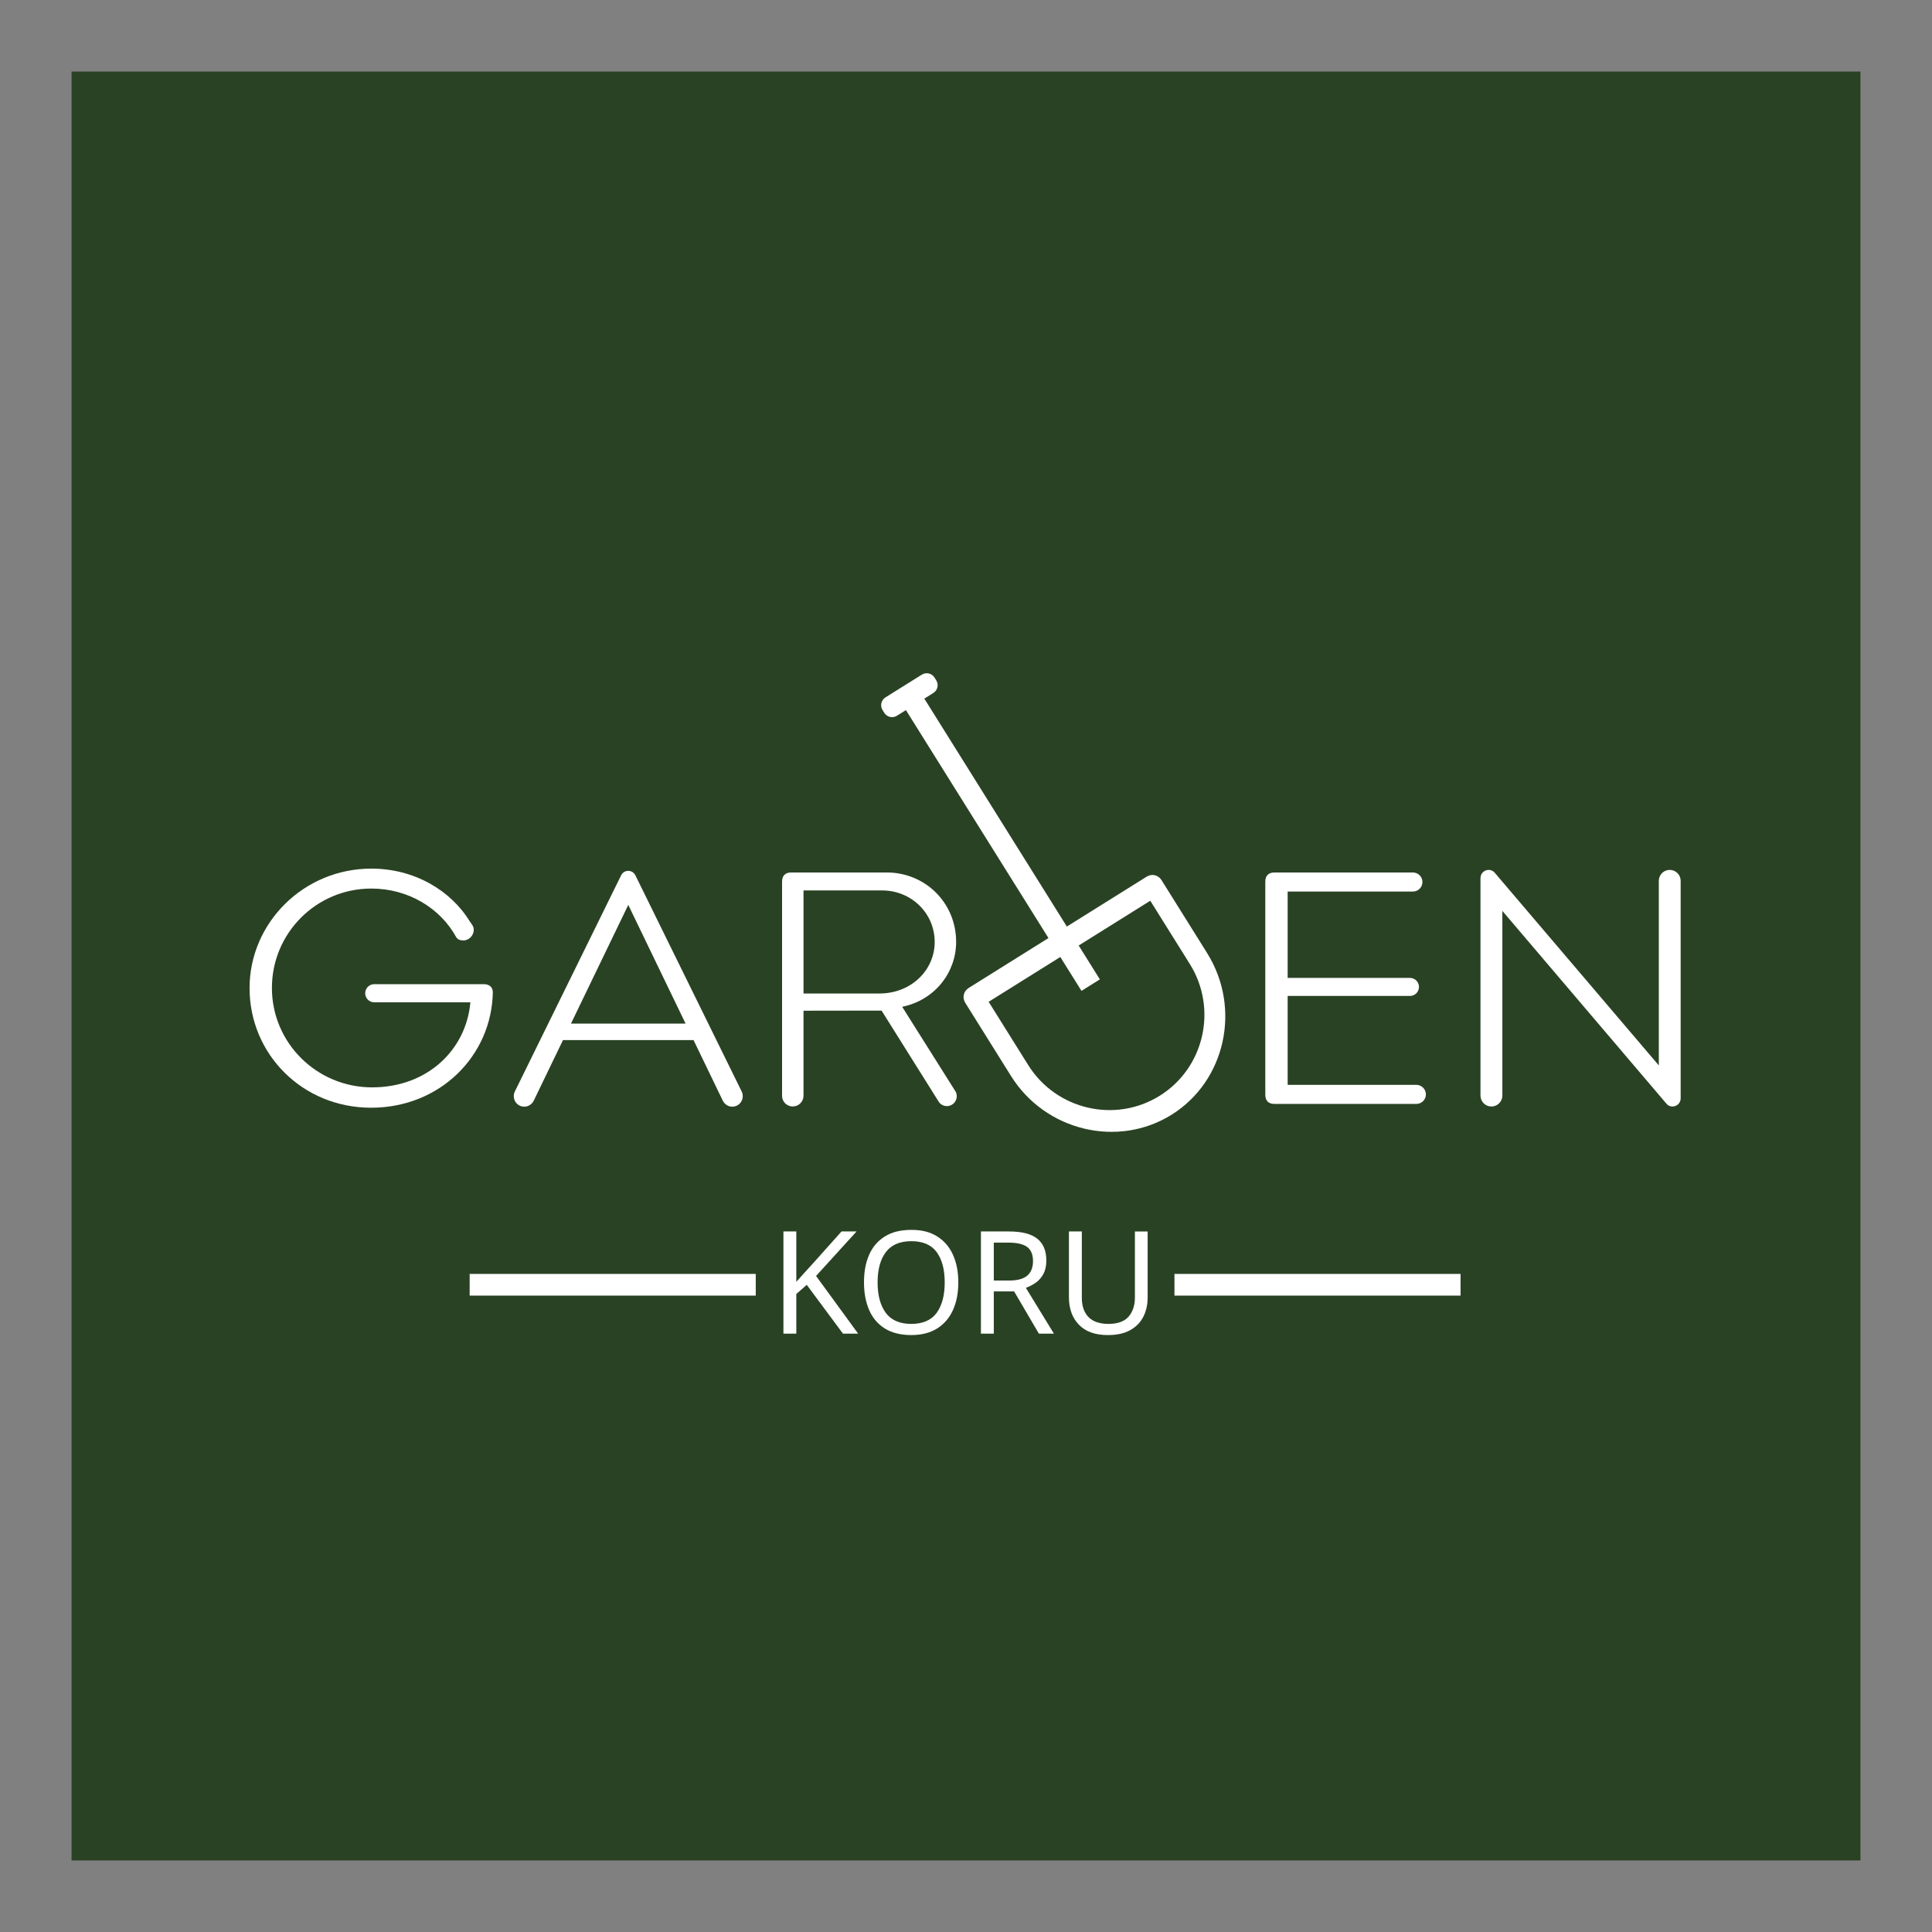 <?xml version="1.0" encoding="UTF-8"?>
<svg xmlns="http://www.w3.org/2000/svg" id="Layer_1" version="1.1" viewBox="0 0 1080 1080">
  <rect x="0" y="0" width="1080" height="1080" fill="#808080" stroke="none"/>
  <defs>
    <style>
      .st0 {
        fill: #fff;
      }

      .st1 {
        fill: #2a4224;
      }
    </style>
  </defs>
  <rect class="st1" x="40" y="40" width="1000" height="1000"></rect>
  <g>
    <g>
      <g>
        <path class="st0" d="M139.5,552.4c0-36.57,30.32-66.84,68.07-66.84,23.72,0,44.33,11.9,55.16,29.7.97,1.35,2.11,2.64,2.11,4.44,0,3.2-2.59,6.01-5.8,6.01-1.86,0-3.26-.59-4-1.81-8.86-16.19-26.76-27.19-47.47-27.19-30.75,0-55.57,24.88-55.57,55.57s25.05,55.57,56.02,55.57,52.61-21.09,54.92-47.55h-53.72c-2.8,0-5.07-2.26-5.07-5.06s2.26-5.1,5.07-5.08h61.2c3.26,0,5.07,1.82,5.07,4.54-.62,35.48-29.54,64.53-68.02,64.53s-67.96-30.04-67.96-66.84Z"></path>
        <path class="st0" d="M415.21,612.77c0,3.2-2.57,5.87-5.83,5.87-2.36,0-4.32-1.37-5.33-3.35l-16.36-33.89h-72.97l-16.36,33.89c-.97,1.97-2.96,3.35-5.33,3.35-3.27,0-5.83-2.67-5.83-5.87,0-.94.22-1.83.61-2.63l59.39-120.8c.77-1.51,2.16-2.52,4-2.52s3.23,1.01,4,2.52l59.4,120.8c.4.8.61,1.69.61,2.63ZM383.25,572.21l-32.04-66.36-32.04,66.36h64.08Z"></path>
        <path class="st0" d="M437.18,612.54v-119.68c0-3.34,1.79-5.14,5.14-5.14h53.38c21.42,0,38.78,16.86,38.78,38.84,0,16.91-11.78,32.49-30.16,36.24l29.49,46.82c.68.87,1.02,2.03,1.02,3.19,0,3.03-2.45,5.51-5.51,5.51-1.92,0-3.63-.98-4.57-2.45l-31.95-50.94-43.64.06v47.53c0,3.31-2.68,6-6,6s-6-2.68-6-6ZM491.76,555.36c17.2,0,30.74-12.71,30.74-28.8s-13.1-28.8-29.37-28.8h-43.96v57.61h42.59Z"></path>
      </g>
      <g>
        <path class="st0" d="M791.75,606.44c2.93,0,5.33,2.39,5.33,5.33s-2.39,5.33-5.33,5.33h-79.3c-3.35,0-5.14-1.79-5.14-5.14v-119.1c0-3.34,1.79-5.14,5.14-5.14h77.37c2.93,0,5.33,2.39,5.33,5.33s-2.39,5.33-5.33,5.33h-70.01v48.27h68.36c2.78,0,5.04,2.26,5.04,5.05s-2.27,5.04-5.04,5.04h-68.36v49.7h71.94Z"></path>
        <path class="st0" d="M827.6,612.43v-121.6c0-2.51,2.05-4.55,4.55-4.55,1.28,0,2.46.49,3.26,1.41l91.88,107.89v-103.19c0-3.37,2.73-6.11,6.1-6.11s6.11,2.74,6.11,6.11v121.6c0,2.51-2.04,4.55-4.55,4.55-1.28,0-2.46-.49-3.26-1.4l-91.87-107.95v103.25c0,3.37-2.75,6.11-6.11,6.11s-6.11-2.74-6.11-6.11Z"></path>
      </g>
      <path class="st0" d="M674.82,532.82l-25.49-40.77c-1.87-2.99-5.43-3.81-8.42-1.94l-44.53,27.84-79.68-127.42,5.04-3.15c2.4-1.5,3.13-4.66,1.63-7.06l-.98-1.57c-1.5-2.4-4.66-3.13-7.06-1.63l-20.36,12.73c-2.4,1.5-3.13,4.66-1.63,7.06l.98,1.57c1.5,2.4,4.66,3.13,7.06,1.63l5.04-3.15,79.68,127.42-44.53,27.85c-2.99,1.87-3.81,5.43-1.94,8.42l25.49,40.77c19.17,30.77,59.73,40.53,89.85,21.69,30.12-18.84,39.06-59.54,19.84-90.28ZM574.77,595.37l-22.11-35.36,40.06-25.05,11.84,18.94,10.27-6.42-11.84-18.94,40.02-25.02,22.11,35.36c15.63,24.99,8.13,58.05-16.77,73.62-24.9,15.57-57.95,7.87-73.58-17.13Z"></path>
    </g>
    <g>
      <path class="st0" d="M479.7,745.51h-8.48l-20.24-27.28-5.84,5.12v22.16h-7.2v-57.12h7.2v28.16c1.6-1.81,3.23-3.63,4.88-5.44,1.65-1.81,3.31-3.63,4.96-5.44l15.44-17.28h8.4l-22.64,24.88,23.52,32.24Z"></path>
      <path class="st0" d="M535.7,716.87c0,5.92-1,11.08-3,15.48-2,4.4-4.95,7.83-8.84,10.28-3.89,2.45-8.72,3.68-14.48,3.68s-10.84-1.23-14.76-3.68c-3.92-2.45-6.84-5.89-8.76-10.32-1.92-4.43-2.88-9.6-2.88-15.52s.96-10.99,2.88-15.36c1.92-4.37,4.84-7.79,8.76-10.24,3.92-2.45,8.87-3.68,14.84-3.68s10.51,1.21,14.4,3.64c3.89,2.43,6.84,5.84,8.84,10.24,2,4.4,3,9.56,3,15.48ZM490.58,716.87c0,7.2,1.52,12.87,4.56,17,3.04,4.13,7.79,6.2,14.24,6.2s11.25-2.07,14.24-6.2c2.99-4.13,4.48-9.8,4.48-17s-1.49-12.84-4.48-16.92c-2.99-4.08-7.71-6.12-14.16-6.12s-11.21,2.04-14.28,6.12c-3.07,4.08-4.6,9.72-4.6,16.92Z"></path>
      <path class="st0" d="M564.1,688.39c7.09,0,12.33,1.35,15.72,4.04,3.39,2.69,5.08,6.76,5.08,12.2,0,3.04-.56,5.57-1.68,7.6-1.12,2.03-2.55,3.64-4.28,4.84-1.73,1.2-3.56,2.15-5.48,2.84l15.68,25.6h-8.4l-13.84-23.6h-11.36v23.6h-7.2v-57.12h15.76ZM563.7,694.63h-8.16v21.2h8.56c4.64,0,8.03-.92,10.16-2.76,2.13-1.84,3.2-4.55,3.2-8.12s-1.12-6.39-3.36-7.96-5.71-2.36-10.4-2.36Z"></path>
      <path class="st0" d="M641.54,725.35c0,3.95-.8,7.51-2.4,10.68-1.6,3.17-4.04,5.68-7.32,7.52-3.28,1.84-7.46,2.76-12.52,2.76-7.09,0-12.49-1.93-16.2-5.8-3.71-3.87-5.56-8.97-5.56-15.32v-36.8h7.2v37.04c0,4.64,1.24,8.24,3.72,10.8,2.48,2.56,6.23,3.84,11.24,3.84s8.92-1.37,11.24-4.12,3.48-6.28,3.48-10.6v-36.96h7.12v36.96Z"></path>
    </g>
    <g>
      <rect class="st0" x="262.54" y="712.13" width="159.93" height="12.12"></rect>
      <rect class="st0" x="656.53" y="712.13" width="159.93" height="12.12"></rect>
    </g>
  </g>
</svg>
